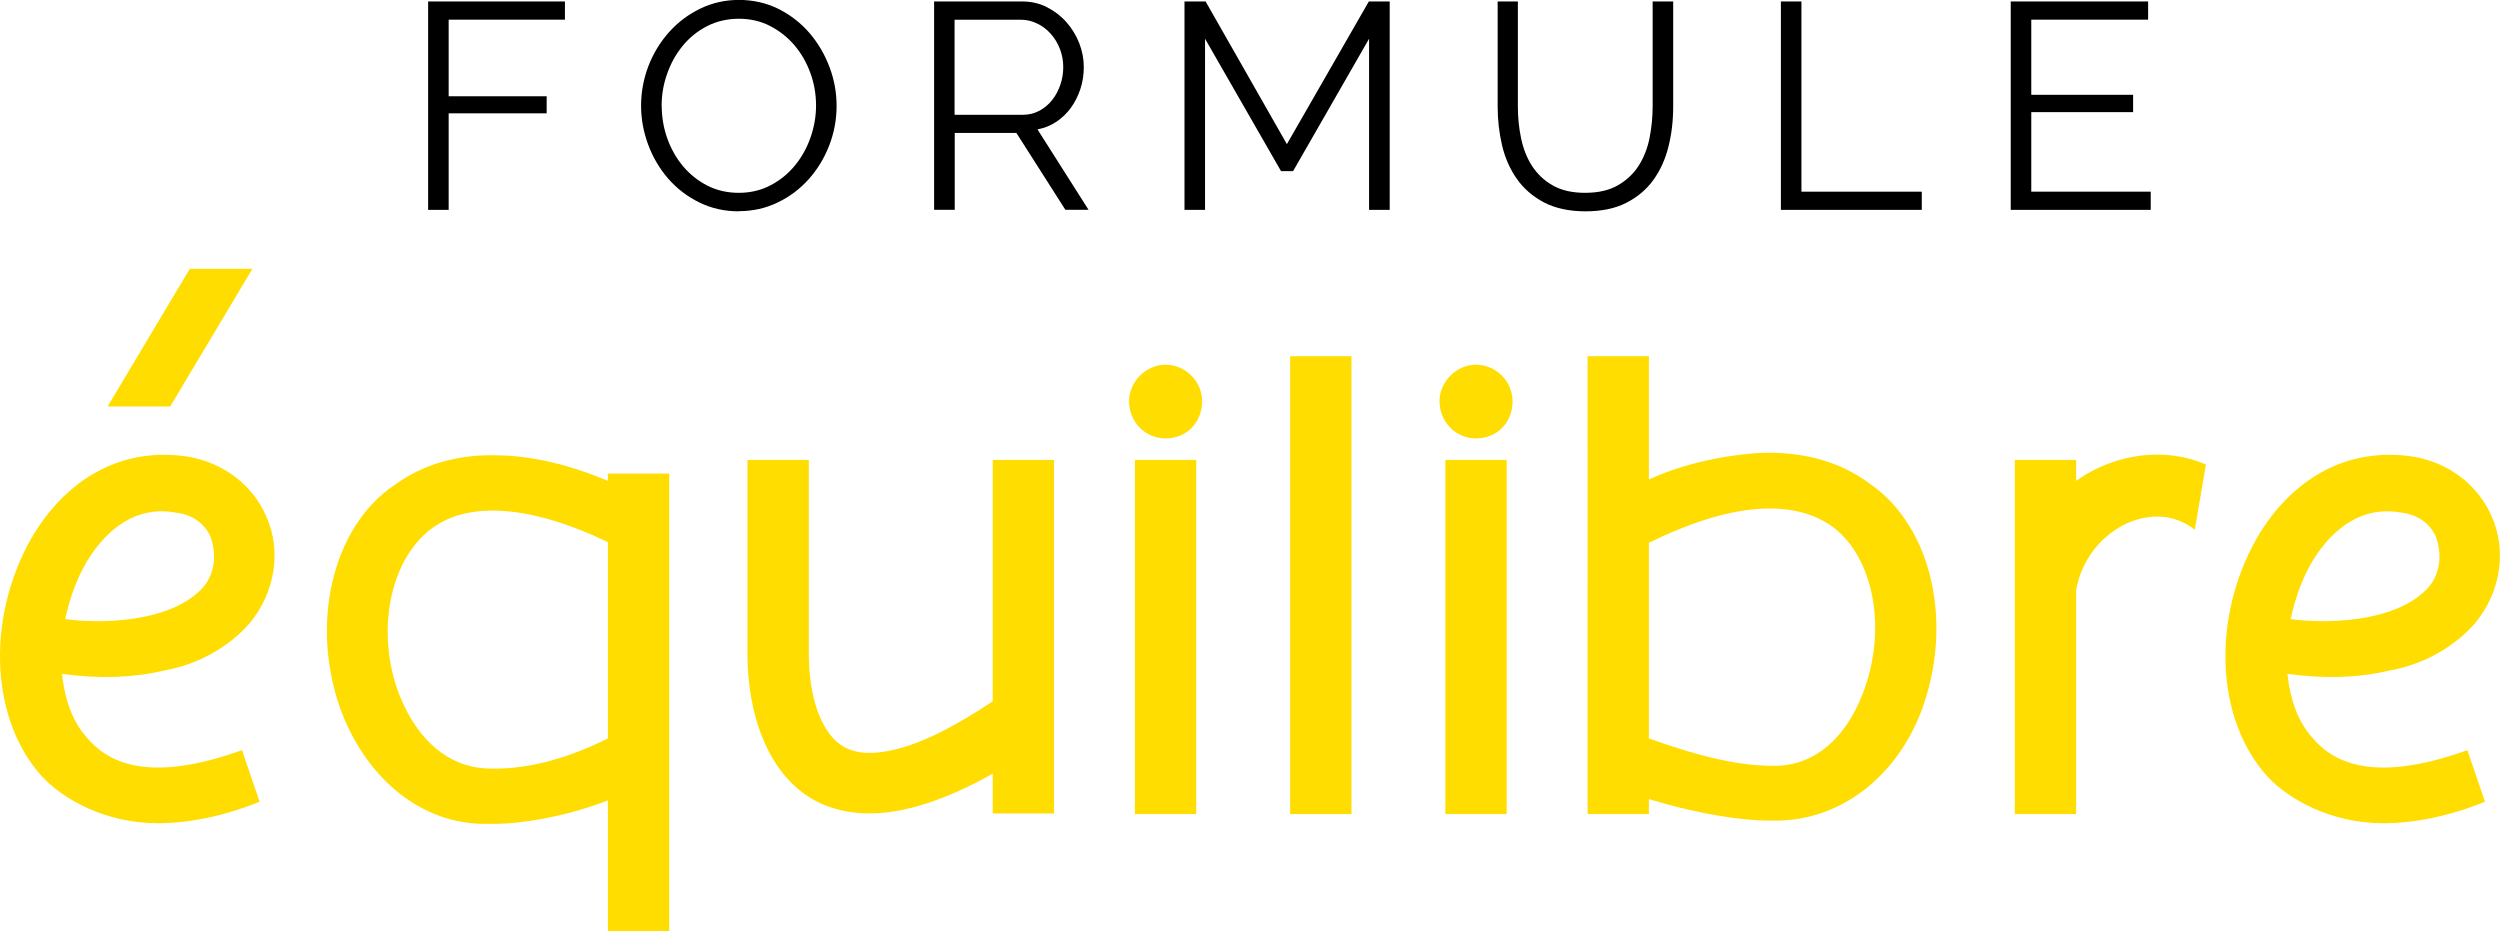 <svg xmlns="http://www.w3.org/2000/svg" id="Calque_2" viewBox="0 0 306.63 114.25"><defs><style>.cls-1{fill:#fd0;}</style></defs><g id="Calque_1-2"><g><path class="cls-1" d="M5.2,95.29C1.76,91.53-.08,86.09,0,80.09c.08-5.52,1.84-11.2,4.8-15.6,4.48-6.56,10.96-9.6,18.24-8.48,4.32,.72,7.92,3.44,9.6,7.28,1.92,4.24,1.12,9.36-2,13.12-2.56,2.96-6.4,5.12-10.56,5.84-3.68,.88-7.84,1.04-12.48,.4,.4,3.52,1.44,6.16,3.36,8.16,3.6,4,9.84,4.4,18.72,1.2l2.16,6.32c-4.32,1.76-8.64,2.64-12.48,2.64-6.48,0-11.6-2.96-14.16-5.68Zm19.44-22.96c1.76-1.76,2-4.4,1.12-6.64-.8-1.6-2.24-2.56-4.08-2.8-4.08-.8-7.68,1.04-10.48,5.12-1.52,2.24-2.56,4.96-3.2,7.92,3.92,.56,12.48,.56,16.64-3.6Zm-11.44-22.48l10.08-16.88h7.68l-10.08,16.88h-7.68Z"></path><path class="cls-1" d="M82.08,58.09v56.16h-7.52v-16.08c-5.36,2.08-10.88,2.88-13.84,2.88h-1.28c-7.52,0-14.16-5.2-17.44-13.44-4.08-10.56-1.44-22.8,6.32-28.08l-.08,.08c3.6-2.72,8-3.92,12.96-3.76,4.08,.08,8.56,1.12,13.36,3.12v-.88h7.52Zm-7.52,32.48v-24.08c-9.52-4.56-17.04-5.04-21.6-1.68-5.2,3.84-6.96,12.88-3.92,20.56,2.24,5.52,6,8.64,10.56,8.88,4.72,.24,9.84-1.12,14.96-3.68Z"></path><path class="cls-1" d="M129.28,56.41v43.36h-7.52v-4.88c-5.68,3.2-10.8,4.88-15.12,4.88-2.48,0-4.8-.56-6.72-1.6-3.68-2-6.32-6-7.52-11.28-.8-3.52-.72-6.56-.72-6.88v-23.6h7.52v23.68c0,5.6,1.6,10,4.32,11.52,1.6,.88,3.6,.96,6.24,.32,3.44-.8,7.6-2.96,12-5.92v-29.6h7.52Z"></path><path class="cls-1" d="M138.48,49.21c0-2.4,2.08-4.48,4.48-4.48s4.48,2,4.48,4.48c0,2.64-1.92,4.56-4.48,4.56s-4.48-2.08-4.48-4.56Zm.72,50.64V56.41h7.52v43.44h-7.52Z"></path><path class="cls-1" d="M158.24,99.85V43.69h7.52v56.16h-7.52Z"></path><path class="cls-1" d="M176.56,49.21c0-2.4,2.08-4.48,4.48-4.48s4.48,2,4.48,4.48c0,2.64-1.92,4.56-4.48,4.56s-4.48-2.08-4.48-4.56Zm.72,50.64V56.41h7.52v43.44h-7.52Z"></path><path class="cls-1" d="M235.6,87.37c-3.12,8-9.84,13.12-17.44,13.28h-1.28c-2.8,0-8.08-.64-14.64-2.64v1.84h-7.52V43.69h7.52v15.12c4.48-2.08,10-3.12,14.24-3.28,5.04-.08,9.36,1.2,12.8,3.76,7.76,5.28,10.4,17.36,6.32,28.08Zm-10.88-22.8c-4.96-3.52-12.72-2.8-22.48,2v24c6.24,2.24,11.2,3.44,15.76,3.36,4.56-.16,8.32-3.28,10.48-8.88,3.04-7.84,1.36-16.72-3.76-20.48Z"></path><path class="cls-1" d="M270.56,56.97l-1.36,8c-5.28-4.16-13.36,.24-14.56,7.44v27.44h-7.52V56.41h7.52v2.56l.24-.16c4.64-3.2,10.72-4,15.68-1.84Z"></path><path class="cls-1" d="M278.15,95.29c-3.44-3.76-5.28-9.2-5.2-15.2,.08-5.52,1.84-11.2,4.8-15.6,4.48-6.56,10.96-9.6,18.24-8.48,4.32,.72,7.92,3.44,9.6,7.28,1.92,4.24,1.12,9.36-2,13.12-2.56,2.96-6.4,5.12-10.56,5.84-3.68,.88-7.84,1.04-12.48,.4,.4,3.52,1.44,6.16,3.36,8.16,3.6,4,9.84,4.4,18.72,1.2l2.16,6.32c-4.32,1.76-8.64,2.64-12.48,2.64-6.48,0-11.6-2.96-14.16-5.68Zm19.44-22.96c1.76-1.76,2-4.4,1.12-6.64-.8-1.6-2.24-2.56-4.08-2.8-4.08-.8-7.68,1.04-10.48,5.12-1.52,2.24-2.56,4.96-3.2,7.92,3.92,.56,12.48,.56,16.64-3.6Z"></path></g><g><path d="M52.51,25.74V.18h16.78V2.41h-14.26V11.81h12.02v2.09h-12.02v11.84h-2.52Z"></path><path d="M90.63,25.92c-1.78,0-3.4-.37-4.88-1.1-1.48-.73-2.74-1.7-3.8-2.92s-1.87-2.6-2.45-4.16c-.58-1.56-.87-3.16-.87-4.79s.31-3.34,.92-4.9c.61-1.56,1.46-2.94,2.54-4.14,1.08-1.2,2.35-2.15,3.82-2.86,1.46-.71,3.05-1.06,4.75-1.06s3.4,.38,4.88,1.13c1.48,.76,2.74,1.75,3.78,2.97,1.04,1.22,1.85,2.61,2.43,4.16s.86,3.13,.86,4.73c0,1.7-.31,3.34-.92,4.9-.61,1.56-1.45,2.93-2.52,4.12-1.07,1.19-2.33,2.14-3.8,2.84-1.46,.71-3.05,1.06-4.75,1.06Zm-9.47-12.96c0,1.39,.23,2.73,.68,4.01,.46,1.28,1.1,2.42,1.94,3.42,.84,1,1.84,1.79,2.99,2.38,1.15,.59,2.44,.88,3.85,.88s2.75-.31,3.92-.94c1.18-.62,2.17-1.44,2.99-2.45,.82-1.01,1.45-2.15,1.89-3.42,.44-1.27,.67-2.57,.67-3.89,0-1.39-.23-2.73-.7-4.01-.47-1.28-1.12-2.42-1.96-3.4-.84-.98-1.84-1.77-2.99-2.36-1.15-.59-2.42-.88-3.82-.88s-2.75,.31-3.92,.92c-1.18,.61-2.17,1.42-2.99,2.43-.82,1.01-1.45,2.15-1.89,3.42-.45,1.27-.67,2.57-.67,3.89Z"></path><path d="M114.57,25.74V.18h10.8c1.1,0,2.12,.23,3.04,.7s1.72,1.08,2.39,1.84,1.19,1.61,1.57,2.57c.37,.96,.56,1.93,.56,2.92s-.14,1.83-.41,2.68c-.28,.85-.66,1.62-1.15,2.3-.49,.68-1.09,1.26-1.78,1.73-.7,.47-1.47,.79-2.34,.95l6.26,9.86h-2.84l-6.01-9.43h-7.56v9.43h-2.52Zm2.52-11.66h8.35c.74,0,1.42-.16,2.03-.49s1.13-.76,1.57-1.31,.77-1.18,1.01-1.87,.36-1.43,.36-2.2-.14-1.51-.41-2.21-.65-1.33-1.12-1.85c-.47-.53-1.02-.95-1.66-1.26-.64-.31-1.3-.47-2-.47h-8.14V14.08Z"></path><path d="M167.92,25.74V4.75l-9.32,16.24h-1.48l-9.32-16.24V25.74h-2.52V.18h2.59l9.97,17.5L167.89,.18h2.56V25.74h-2.52Z"></path><path d="M194.42,23.65c1.61,0,2.95-.31,4.01-.92,1.07-.61,1.92-1.42,2.56-2.41,.63-1,1.08-2.13,1.33-3.4,.25-1.27,.38-2.56,.38-3.85V.18h2.52V13.07c0,1.73-.19,3.37-.58,4.91-.38,1.55-1,2.91-1.85,4.09-.85,1.18-1.96,2.11-3.33,2.81-1.37,.7-3.04,1.04-5,1.04s-3.71-.37-5.1-1.1c-1.38-.73-2.49-1.7-3.33-2.9-.84-1.2-1.44-2.57-1.8-4.1s-.54-3.12-.54-4.75V.18h2.48V13.07c0,1.34,.13,2.65,.4,3.92s.71,2.4,1.35,3.38c.64,.98,1.48,1.78,2.54,2.38,1.05,.6,2.38,.9,3.96,.9Z"></path><path d="M218.43,25.74V.18h2.52V23.51h14.76v2.23h-17.28Z"></path><path d="M263.79,23.51v2.23h-17.17V.18h16.85V2.41h-14.33V11.63h12.49v2.12h-12.49v9.76h14.65Z"></path></g></g></svg>